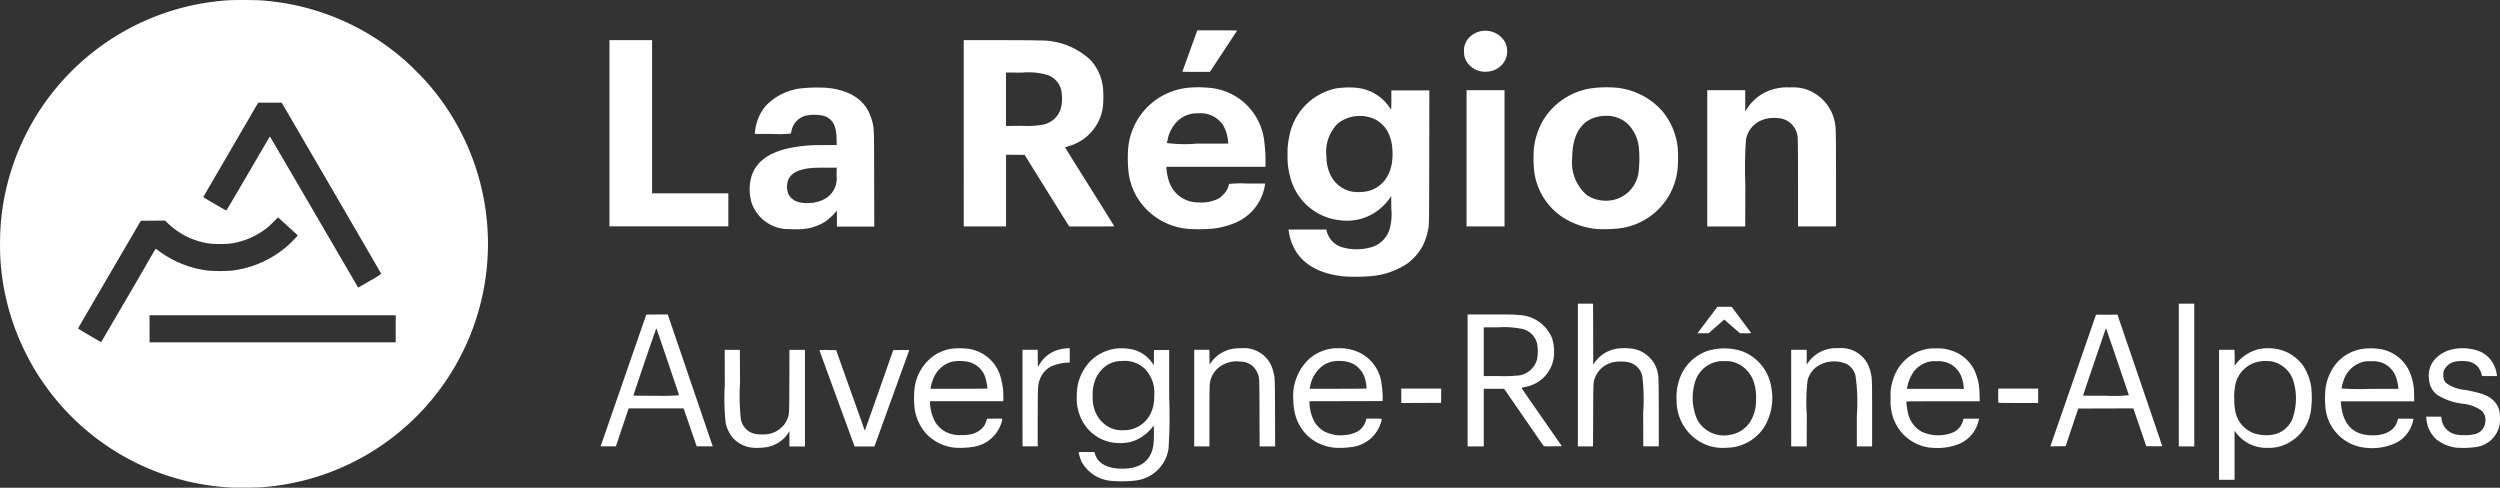 <svg xmlns="http://www.w3.org/2000/svg" xmlns:xlink="http://www.w3.org/1999/xlink" id="Groupe_6" data-name="Groupe 6" width="208.183" height="40.614" viewBox="0 0 208.183 40.614"><rect x="0" y="0" width="208.183" height="40.614" fill="#333333" stroke="none"/><defs><clipPath id="clip-path"><rect id="Rectangle_75" data-name="Rectangle 75" width="208.183" height="40.614" fill="none"></rect></clipPath></defs><g id="Groupe_5" data-name="Groupe 5" clip-path="url(#clip-path)"><path id="Trac&#xE9;_4" data-name="Trac&#xE9; 4" d="M35.587,6.9c-.4-.455-1.409-1.468-1.841-1.845A20.272,20.272,0,0,0,21.874.042C21.286-.008,19.5-.015,18.9.031A20.329,20.329,0,0,0,.083,18.4a23.75,23.75,0,0,0-.057,3.041A20.1,20.1,0,0,0,2.1,29.317,19.125,19.125,0,0,0,3.416,31.6,20.289,20.289,0,0,0,19.25,40.6c.425.025,2.088.011,2.478-.02a20.3,20.3,0,0,0,14.183-7.247A20.327,20.327,0,0,0,35.587,6.9M16.949,16.374c.014-.027,1.044-1.8,2.29-3.936L21.5,8.55h1.96L27.6,15.66c2.278,3.91,4.143,7.125,4.145,7.144a7.03,7.03,0,0,1-.9.558h0l-.959.558-.058.034-3.67-6.294c-2.019-3.462-3.676-6.295-3.683-6.295s-.822,1.389-1.811,3.087c-1.042,1.789-1.81,3.084-1.826,3.08s-.454-.255-.975-.558c-.9-.525-.946-.554-.921-.6m-6.663,8.945h0c-1.013,1.734-1.848,3.16-1.856,3.169S6.5,27.386,6.5,27.352c0-.016,1.179-2.041,2.616-4.5l2.613-4.471,1.007-.006,1.007-.006.229.22a6.255,6.255,0,0,0,3.449,1.689,9.451,9.451,0,0,0,1.8,0,6.35,6.35,0,0,0,3.029-1.314c.105-.083.351-.311.547-.507l.355-.356.822.745c.452.409.822.753.822.762a9.873,9.873,0,0,1-.866.874,8.6,8.6,0,0,1-4.7,2.06,14.142,14.142,0,0,1-1.824,0,8.61,8.61,0,0,1-3.477-1.175,9.324,9.324,0,0,1-.877-.6.285.285,0,0,0-.082-.054c-.016,0-.686,1.135-.8,1.362-.026.05-.876,1.51-1.889,3.245m22.671,3.187h-20.5V26.254h20.5Z" transform="translate(0 0)" fill="#fff"></path><path id="Trac&#xE9;_5" data-name="Trac&#xE9; 5" d="M227.3,46.851a3.1,3.1,0,0,1-2.556-1.6,3.58,3.58,0,0,1-.248-.775c0-.026.149-.034.655-.034h.655l.049.157c.254.81,1.035,1.232,2.285,1.233,1.571,0,2.452-.719,2.6-2.122a11.452,11.452,0,0,0,.008-1.476.449.449,0,0,0-.1.129,3.53,3.53,0,0,1-.806.763,3.136,3.136,0,0,1-2,.571,3.488,3.488,0,0,1-2.961-1.7,4.08,4.08,0,0,1-.52-1.523,7.051,7.051,0,0,1,.053-1.583,4.248,4.248,0,0,1,1.059-2.019,3.779,3.779,0,0,1,2.053-1.03,4.418,4.418,0,0,1,1.432.053,2.811,2.811,0,0,1,1.645,1.1l.154.218.007-.633.007-.633h1.264V39.9a40.319,40.319,0,0,1-.054,4.273,3.139,3.139,0,0,1-2.743,2.644A9.527,9.527,0,0,1,227.3,46.851Zm1.567-4.292a2.487,2.487,0,0,0,1.771-1.688,3.365,3.365,0,0,0,.154-1.133,2.836,2.836,0,0,0-.817-2.255,2.4,2.4,0,0,0-1.85-.617,2.225,2.225,0,0,0-1.709.722,2.661,2.661,0,0,0-.687,1.376,3.235,3.235,0,0,0-.062.784,3.065,3.065,0,0,0,.142,1.131,2.525,2.525,0,0,0,.672,1.095,2.311,2.311,0,0,0,1.165.62A3.556,3.556,0,0,0,228.869,42.559Zm90.595-1.216V35.933h1.291l.007.658.007.658.143-.19a3.462,3.462,0,0,1,1.82-1.171,3.913,3.913,0,0,1,1.953.077,3.507,3.507,0,0,1,1.692,1.173,4.176,4.176,0,0,1,.771,1.977,7.835,7.835,0,0,1,0,1.575,3.627,3.627,0,0,1-2.851,3.343,3.178,3.178,0,0,1-.764.061,3.122,3.122,0,0,1-2.634-1.234l-.143-.2v4.1h-1.292V41.343Zm4.335,1.675a2.148,2.148,0,0,0,1.8-1.408,5.067,5.067,0,0,0,.091-2.965A2.381,2.381,0,0,0,323.84,36.9a3.27,3.27,0,0,0-1.063.013,2.468,2.468,0,0,0-2,2.224,4,4,0,0,0-.043.954,4.328,4.328,0,0,0,.069.872,2.411,2.411,0,0,0,1.61,1.935A3.3,3.3,0,0,0,323.8,43.018ZM197.443,44.093a2.543,2.543,0,0,1-1.793-.889A2.892,2.892,0,0,1,195.1,42a19.547,19.547,0,0,1-.068-3.155l-.009-2.91h1.264l.01,2.746a18.309,18.309,0,0,0,.069,3,1.525,1.525,0,0,0,1.161,1.25,3.774,3.774,0,0,0,1.234,0,2.135,2.135,0,0,0,1.038-.581,1.411,1.411,0,0,0,.363-.5c.249-.513.234-.312.245-3.289l.009-2.623h1.29v8.041h-1.292V42.706l-.086.136a2.676,2.676,0,0,1-1.769,1.19,5.563,5.563,0,0,1-1.114.061Zm16.73-.012a3.812,3.812,0,0,1-2.27-1.06,3.924,3.924,0,0,1-1.05-2.1,7.224,7.224,0,0,1,0-1.916,3.9,3.9,0,0,1,1.632-2.613,3.6,3.6,0,0,1,1.319-.535,5.949,5.949,0,0,1,1.577,0,3.264,3.264,0,0,1,2.585,2.235,5.654,5.654,0,0,1,.261,1.8v.32h-6.112l.017.257a3.48,3.48,0,0,0,.422,1.476,2.309,2.309,0,0,0,.82.793,2.574,2.574,0,0,0,1.388.293,3.023,3.023,0,0,0,.736-.06,1.9,1.9,0,0,0,.911-.455,1.384,1.384,0,0,0,.4-.653l.061-.192.635-.007c.737-.009.676-.045.565.338a2.915,2.915,0,0,1-2.487,2.03,6.615,6.615,0,0,1-1.416.049Zm2.735-4.924a6.687,6.687,0,0,0-.129-.728,1.957,1.957,0,0,0-1.452-1.49,3.749,3.749,0,0,0-1.158-.053,2.106,2.106,0,0,0-1.159.556,2.436,2.436,0,0,0-.537.713,3.527,3.527,0,0,0-.285.871l-.018.151h2.368C215.844,39.176,216.909,39.167,216.909,39.156Zm28.87,4.926a4.4,4.4,0,0,1-1.283-.356,3.644,3.644,0,0,1-1.832-2,4.478,4.478,0,0,1-.286-1.555,4.241,4.241,0,0,1,1.172-3.34,3.55,3.55,0,0,1,2.628-1.033,3.769,3.769,0,0,1,1.706.367,3.319,3.319,0,0,1,1.826,2.51,7.554,7.554,0,0,1,.106,1.307l-.008.218-3.049.007-3.049.007.018.279a3.585,3.585,0,0,0,.423,1.465,2.5,2.5,0,0,0,.818.782,3.084,3.084,0,0,0,1.8.28,2.417,2.417,0,0,0,.84-.231,1.186,1.186,0,0,0,.43-.308,1.529,1.529,0,0,0,.386-.679l.034-.143h.639c.741,0,.68-.035.573.331a2.906,2.906,0,0,1-2.489,2.043,6.661,6.661,0,0,1-1.4.051Zm2.7-4.926a3.786,3.786,0,0,0-.088-.634,2.057,2.057,0,0,0-1.021-1.411,2.287,2.287,0,0,0-1.039-.245,2.38,2.38,0,0,0-1.336.276,2.727,2.727,0,0,0-1.236,1.945l-.017.089h2.362C247.407,39.176,248.476,39.167,248.482,39.156Zm29.382,4.938a3.829,3.829,0,0,1-2.4-1.1,3.977,3.977,0,0,1-1.17-2.838,4.55,4.55,0,0,1,.225-1.735,3.756,3.756,0,0,1,2.359-2.4,4.822,4.822,0,0,1,2.787,0,3.807,3.807,0,0,1,2.511,3.012,4.688,4.688,0,0,1-.626,3.4,3.812,3.812,0,0,1-2.53,1.61,7.148,7.148,0,0,1-1.162.052Zm.816-1.076a2.413,2.413,0,0,0,1.794-1.181,3.318,3.318,0,0,0,.433-1.747,3.773,3.773,0,0,0-.143-1.336A2.609,2.609,0,0,0,280,37.5a2.355,2.355,0,0,0-.969-.544,1.966,1.966,0,0,0-.741-.076,2.211,2.211,0,0,0-.727.061,2.435,2.435,0,0,0-1.744,1.7,4.485,4.485,0,0,0,.206,3.135,2.54,2.54,0,0,0,2.654,1.252m16.849,1.065a3.759,3.759,0,0,1-2.348-1.105,3.846,3.846,0,0,1-1-1.947,4.067,4.067,0,0,1-.063-1.063,3.891,3.891,0,0,1,.222-1.635,3.655,3.655,0,0,1,2.226-2.326,3.4,3.4,0,0,1,1.331-.2,3.293,3.293,0,0,1,1.248.168,3.2,3.2,0,0,1,1.941,1.641,4.988,4.988,0,0,1,.361,1.137,5.861,5.861,0,0,1,.073.891l.015.566h-3.055c-3.017,0-3.056,0-3.056.054a5.4,5.4,0,0,0,.139.925,2.313,2.313,0,0,0,1.2,1.585,3.324,3.324,0,0,0,2.561.024,1.5,1.5,0,0,0,.833-1.027l.03-.116h1.291l-.017.075a2.773,2.773,0,0,1-1.524,1.976A4.7,4.7,0,0,1,295.53,44.082Zm2.681-4.984a4.324,4.324,0,0,0-.141-.753,2.041,2.041,0,0,0-.977-1.236,2.15,2.15,0,0,0-1.164-.236,2.087,2.087,0,0,0-.7.061,2.265,2.265,0,0,0-1.136.737,3.365,3.365,0,0,0-.6,1.376l-.02.128h4.735Zm33.5,4.984a3.7,3.7,0,0,1-3.381-3.3,7.916,7.916,0,0,1,0-1.629,4.173,4.173,0,0,1,.418-1.353,3.537,3.537,0,0,1,2.426-1.913,5.085,5.085,0,0,1,1.526-.054,3.251,3.251,0,0,1,2.682,2.046,4.484,4.484,0,0,1,.321,1.754l.015.579H329.6l.019.211c.147,1.664.959,2.541,2.421,2.615,1.222.061,2.051-.378,2.284-1.211l.048-.17h.642c.353,0,.642.007.642.016s-.025.112-.055.23a2.724,2.724,0,0,1-1.4,1.767,4.667,4.667,0,0,1-2.488.413Zm2.681-4.984a4.228,4.228,0,0,0-.14-.753,3.3,3.3,0,0,0-.171-.422,2.022,2.022,0,0,0-.825-.826,2.116,2.116,0,0,0-1.132-.221,2.064,2.064,0,0,0-.709.059,2.346,2.346,0,0,0-1.577,1.525,4.111,4.111,0,0,0-.175.682,22.3,22.3,0,0,0,2.364.034h2.364Zm4.955,4.983a3.329,3.329,0,0,1-1.785-.7,2.572,2.572,0,0,1-.828-1.674l-.021-.217h1.251l.018.1a1.505,1.505,0,0,0,1.191,1.376,2.463,2.463,0,0,0,.718.058,2.561,2.561,0,0,0,.749-.058,1.126,1.126,0,0,0,1-1.062,1.058,1.058,0,0,0-.311-.913,3.184,3.184,0,0,0-1.587-.581,5.158,5.158,0,0,1-2.065-.71,1.692,1.692,0,0,1-.726-1.32,2.067,2.067,0,0,1,.438-1.616,2.808,2.808,0,0,1,1.309-.833,4.006,4.006,0,0,1,2.246.042,2.353,2.353,0,0,1,.907.521,2.545,2.545,0,0,1,.748,1.525l.016.089h-1.25l-.034-.143a1.7,1.7,0,0,0-.368-.69,1.414,1.414,0,0,0-.744-.378,3.274,3.274,0,0,0-1.047,0,1.354,1.354,0,0,0-.947.662.771.771,0,0,0-.076.453.786.786,0,0,0,.248.693,3.19,3.19,0,0,0,1.594.56c1.462.287,1.957.484,2.4.952a1.8,1.8,0,0,1,.406.739,3.887,3.887,0,0,1,.029,1.226,2.326,2.326,0,0,1-2.1,1.852,7,7,0,0,1-1.369.041Zm-154.412-.823c.136-.393.993-2.862,1.9-5.486L188.495,33l.893-.007.893-.007,1.4,4.109,1.874,5.493.472,1.384h-1.337l-.307-.893-.543-1.581-.237-.688h-4.58l-.531,1.581-.531,1.581h-1.277Zm6.294-3.541c0-.04-1.873-5.563-1.894-5.588s-1.924,5.57-1.908,5.6c.006.011.864.021,1.907.021A16.915,16.915,0,0,0,191.229,39.717Zm13.149.257c-.806-2.2-1.464-4.009-1.464-4.021a5.746,5.746,0,0,1,.695-.014l.694.007,1.161,3.257c.638,1.791,1.175,3.3,1.192,3.348s.038.084.047.076.542-1.515,1.186-3.348l1.171-3.333.67-.007c.532-.006.668,0,.658.027l-1.453,4.02-1.442,3.986h-1.65Zm15.446-.02V35.933h1.264l.007.711.007.711.161-.249a2.694,2.694,0,0,1,1.52-1.171,4.414,4.414,0,0,1,.856-.139h.117v1.191l-.24.018a3.63,3.63,0,0,0-1.409.364,2.176,2.176,0,0,0-.388.305,2.227,2.227,0,0,0-.6,1.493c-.017.189-.028,1.246-.029,2.564v2.242h-1.265Zm14.3,0V35.933h1.264l.007.62.007.62.134-.2a2.774,2.774,0,0,1,1.956-1.145,4.95,4.95,0,0,1,.536-.028,2.5,2.5,0,0,1,2.665,1.888c.152.541.15.495.16,3.5l.009,2.787h-1.293l-.009-2.8c-.011-3.156,0-2.954-.227-3.43a1.5,1.5,0,0,0-1.359-.829,2.388,2.388,0,0,0-1.983.645,2.062,2.062,0,0,0-.574,1.286c-.018.175-.029,1.2-.029,2.706v2.423h-1.265V39.953Zm22.765-1.472V32.989h1.936c1.61,0,1.993.007,2.275.043a3.126,3.126,0,0,1,2.817,1.914,3.8,3.8,0,0,1,.146,1.628,2.888,2.888,0,0,1-2.407,2.452c-.148.038-.273.074-.279.08s.749,1.1,1.678,2.432l1.688,2.422-.745.008c-.7.007-.747,0-.786-.043-.023-.028-.771-1.108-1.662-2.4l-1.621-2.348h-1.693v4.8h-1.347Zm4.11-.408a1.837,1.837,0,0,0,1.669-1.342,3.537,3.537,0,0,0,.013-1.3,1.645,1.645,0,0,0-1.3-1.261,7.535,7.535,0,0,0-1.964-.122h-1.183v4.061h1.258a12.463,12.463,0,0,0,1.505-.04Zm5.073-.042V32.089h1.265l.007,2.542.007,2.542.13-.2a2.782,2.782,0,0,1,1.96-1.151,4.983,4.983,0,0,1,1.129.012,2.565,2.565,0,0,1,2.211,2.6c.016.151.027,1.363.028,2.9v2.637h-1.29l-.009-2.8a16.392,16.392,0,0,0-.07-3.029,1.512,1.512,0,0,0-1.229-1.19,3.559,3.559,0,0,0-1.131,0,2.088,2.088,0,0,0-1.562,1.255c-.168.419-.162.31-.174,3.159l-.01,2.61h-1.262V38.032Zm17.762,1.922V35.933h1.292v1.24l.116-.176a2.856,2.856,0,0,1,2.5-1.2,2.485,2.485,0,0,1,2.68,1.9c.149.527.152.592.152,3.549v2.729H289.3v-2.56a15.386,15.386,0,0,0-.112-3.327,1.564,1.564,0,0,0-.662-.935,2.537,2.537,0,0,0-1.4-.239,2.273,2.273,0,0,0-.831.232,2.01,2.01,0,0,0-1.094,1.316,14.917,14.917,0,0,0-.069,2.862l-.008,2.651h-1.29Zm21.6,3.96c.011-.034.865-2.5,1.9-5.481s1.88-5.425,1.88-5.431.4-.009.9,0L311,33l1.866,5.465c1.026,3.006,1.866,5.475,1.866,5.486a5.289,5.289,0,0,1-.665.014l-.665-.007-.538-1.574-.538-1.574-2.293.007-2.294.007-.527,1.567-.527,1.567-.639.007-.639.007.019-.062Zm6.524-4.2c-.024-.1-1.9-5.6-1.91-5.6s-1.907,5.586-1.907,5.611.861.022,1.913.022A11.933,11.933,0,0,0,311.953,39.712Zm4.156-1.681V32.089H317.4V43.974H316.11Zm-64.75,1.718v-.6h3.328l-.007.593-.007.593-1.656.007-1.656.007v-.6Zm49.728.581a5.152,5.152,0,0,1-.018-.6v-.582H304.4v1.2h-1.645c-.9,0-1.653-.008-1.663-.018m-24.234-6.89.832-1.1.592,0,.592,0,.81,1.081c.446.594.815,1.091.819,1.1a2.266,2.266,0,0,1-.462.023h-.471l-.583-.509-.653-.573-.071-.064-.655.573-.655.573h-.927l.832-1.1Zm-30.031-3.614c-2.821-.217-4.481-1.511-4.834-3.768l-.024-.157h3.152l.029.116a1.855,1.855,0,0,0,1.259,1.354,4.39,4.39,0,0,0,2.639-.052,2.268,2.268,0,0,0,1.337-1.423,4.736,4.736,0,0,0,.148-1.763l-.008-1.018-.164.241a4.483,4.483,0,0,1-.481.556,4.281,4.281,0,0,1-3.57,1.224,4.782,4.782,0,0,1-4.215-3.69,6.068,6.068,0,0,1-.2-1.747,5.892,5.892,0,0,1,.139-1.526,5.012,5.012,0,0,1,3.9-4.022,7.331,7.331,0,0,1,1.657-.054,3.757,3.757,0,0,1,2.911,1.818c.026.04.033-.125.035-.773v-.825H253.7l-.008,5.554c-.008,5.182-.012,5.573-.057,5.84a5.619,5.619,0,0,1-.474,1.529,4.535,4.535,0,0,1-1.3,1.5,6.386,6.386,0,0,1-2.991,1.043,16.5,16.5,0,0,1-2.048.038Zm1.765-7.122c1.4-.363,2.167-1.668,2.031-3.462a3.564,3.564,0,0,0-.443-1.588,2.742,2.742,0,0,0-.858-.853,2.97,2.97,0,0,0-3.248.275,3.349,3.349,0,0,0-.943,2.761,3.431,3.431,0,0,0,.363,1.567,2.487,2.487,0,0,0,1.745,1.339,3.632,3.632,0,0,0,1.353-.04m-48.314,3.168a3.254,3.254,0,0,1-3.009-2.177,4.03,4.03,0,0,1-.152-1.513c.146-1.553,1.162-2.545,3.085-3.012a12.1,12.1,0,0,1,3-.291l1.152-.016-.018-.507a3.2,3.2,0,0,0-.154-1.05,1.359,1.359,0,0,0-1.01-.893,3.709,3.709,0,0,0-1.364,0,1.616,1.616,0,0,0-1.218,1.259c-.025.113-.05.22-.055.239a9.469,9.469,0,0,1-1.508.034h-1.5l.016-.129a3.905,3.905,0,0,1,.9-2.211,4.835,4.835,0,0,1,3.012-1.463,12.706,12.706,0,0,1,2.178-.03c2.047.236,3.259,1.155,3.676,2.791.155.609.15.448.16,4.77l.009,3.986h-3.109V24.334l-.086.109a5.343,5.343,0,0,1-.861.8,4.129,4.129,0,0,1-1.861.629,8.161,8.161,0,0,1-1.287,0Zm1.947-2.179a2.927,2.927,0,0,0,.936-.245,1.916,1.916,0,0,0,.969-.884,2.014,2.014,0,0,0,.21-1.165l.013-.647h-.905c-.5,0-1.041.013-1.206.03-1.1.108-1.711.432-1.943,1.022a1.726,1.726,0,0,0-.074.76C200.335,23.4,201.072,23.817,202.222,23.692ZM233.8,25.873a5.5,5.5,0,0,1-4.591-2.915,5.692,5.692,0,0,1-.541-1.677,11.522,11.522,0,0,1-.052-2.068,5.559,5.559,0,0,1,4.986-5.1,9.143,9.143,0,0,1,1.743,0,5.014,5.014,0,0,1,4.613,4.506,12.7,12.7,0,0,1,.1,1.606v.47h-8.248v.134a4.554,4.554,0,0,0,.194,1.021,2.544,2.544,0,0,0,2.473,1.809,3.208,3.208,0,0,0,1.567-.272,1.473,1.473,0,0,0,.467-.346,1.713,1.713,0,0,0,.51-.921,9.554,9.554,0,0,1,1.509-.034h1.5l-.015.089a4.094,4.094,0,0,1-2.577,3.222,6.735,6.735,0,0,1-1.705.439,14.311,14.311,0,0,1-1.928.038Zm3.136-7.324a3.116,3.116,0,0,0-.341-1.193,1.655,1.655,0,0,0-.361-.48,2.223,2.223,0,0,0-1.76-.636,2.328,2.328,0,0,0-1.776.679,2.978,2.978,0,0,0-.794,1.527c-.026.12-.053.239-.06.266a11.637,11.637,0,0,0,2.549.048h2.563Zm30.737,7.325a6.33,6.33,0,0,1-2.818-.947A5.4,5.4,0,0,1,262.424,21a10.636,10.636,0,0,1-.015-1.862,6.1,6.1,0,0,1,.756-2.3,5.682,5.682,0,0,1,4.074-2.688,9.936,9.936,0,0,1,1.916-.054,5.864,5.864,0,0,1,4.008,2.033,5.747,5.747,0,0,1,1.214,2.9,10.7,10.7,0,0,1-.014,1.947,5.555,5.555,0,0,1-4.939,4.854A11.6,11.6,0,0,1,267.678,25.874Zm1.316-2.415a2.716,2.716,0,0,0,2.153-2.532,8.892,8.892,0,0,0,0-1.881,3.238,3.238,0,0,0-.936-1.941,2.6,2.6,0,0,0-1.928-.653c-1.723.081-2.681,1.333-2.681,3.505a3.585,3.585,0,0,0,1.227,3.1,2.9,2.9,0,0,0,2.165.4ZM185.428,17.9V10.147h3.547V22.9h6.351v2.753h-9.9Zm29.5,0V10.147h2.921c1.672,0,3.121.012,3.389.028a6.031,6.031,0,0,1,4.305,1.681,4.147,4.147,0,0,1,.986,2.3,8.892,8.892,0,0,1-.013,1.554,3.955,3.955,0,0,1-2.873,3.272c-.144.05-.265.093-.271.1s.913,1.479,2.042,3.277,2.051,3.277,2.051,3.287-.844.016-1.876.016h-1.877l-1.859-2.977L220,19.7l-.774-.007-.774-.007v5.97H214.93Zm6.447-.693a1.947,1.947,0,0,0,1.721-1.866,2.72,2.72,0,0,0,0-.643,1.765,1.765,0,0,0-1.271-1.674,5.736,5.736,0,0,0-2.053-.173l-1.327-.011v4.451l1.327-.011a7.464,7.464,0,0,0,1.6-.072ZM256.8,19.987v-5.67h3.162V25.656H256.8Zm20.044,0v-5.67h3.162V16.1l.11-.186a3.835,3.835,0,0,1,2.612-1.767,3.875,3.875,0,0,1,.99-.062,3.581,3.581,0,0,1,1.448.19,3.634,3.634,0,0,1,2.371,3.389c.019.185.029,1.616.029,4.136v3.854h-3.162v-3.5c0-2.305-.01-3.593-.029-3.765a1.727,1.727,0,0,0-1.7-1.752,2.666,2.666,0,0,0-1.447.244,2.136,2.136,0,0,0-1.157,1.527,33.142,33.142,0,0,0-.058,3.728l-.009,3.523h-3.16Zm-43.7-7.244c.01-.026.292-.805.627-1.731l.608-1.683h1.66c.917,0,1.656.011,1.651.023s-.516.792-1.137,1.731l-1.127,1.707h-1.151C233.191,12.79,233.126,12.788,233.144,12.743Zm24.957.019a1.778,1.778,0,0,1-1.236-.745,1.409,1.409,0,0,1-.273-.862,1.528,1.528,0,0,1,.486-1.284,1.886,1.886,0,0,1,2.915.419,1.662,1.662,0,0,1-.3,1.958,1.782,1.782,0,0,1-1.2.523A2.42,2.42,0,0,1,258.1,12.762Z" transform="translate(-134.675 -6.803)" fill="#fff"></path></g></svg>